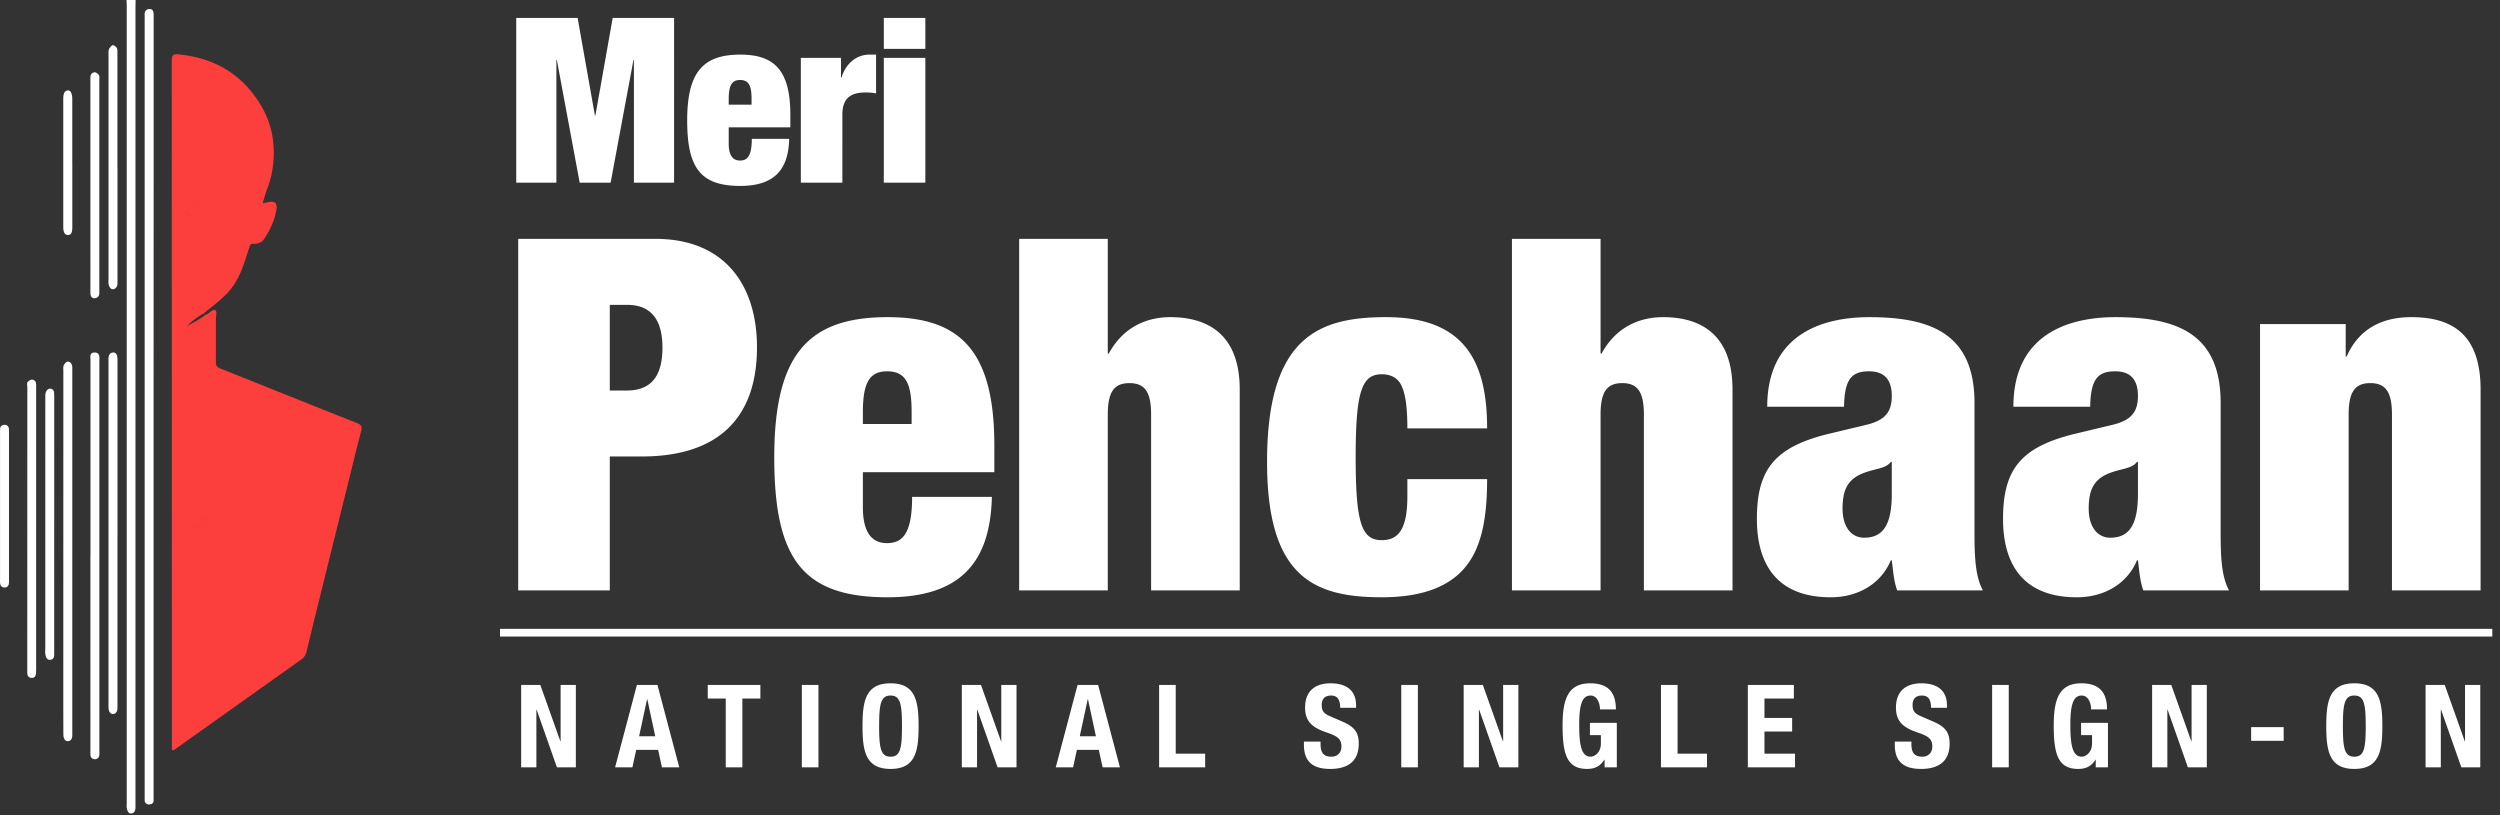 <svg xmlns="http://www.w3.org/2000/svg" width="325" height="106" fill="none" xmlns:v="https://vecta.io/nano"><rect width="100%" height="100%" fill="#333333" stroke="none"/><g fill="#fff"><path d="M17.625 0l-.013 1.209v92.584 10.683.537c-.019.441-.19.72-.56.736s-.484-.33-.564-.671c-.047-.207-.012-.445-.012-.672V22.303.736L16.45.001 17.625 0zm2.341 52.895v50.54.544c.033.427-.233.58-.537.595a.54.54 0 0 1-.622-.594v-2.514V2.357c.006-.113.006-.227 0-.34-.049-.491.14-.815.601-.841.522-.022.566.39.566.84v21.942l-.009 28.938zM9.398 71.68v23.424.336c.022.522-.147.918-.597.91-.427-.009-.557-.454-.563-.904l-.01-3.557.008-43.69c0-.301-.071-.616.153-.882.168-.201.335-.385.569-.291a.59.59 0 0 1 .298.232.81.81 0 0 1 .136.398c.014.2.007.403.007.603L9.4 71.681zm5.873-2.345V91.47v.478c.024.534-.233.883-.601.877-.337 0-.563-.374-.565-.853V47.088v-.273c-.044-.57.15-.98.613-.989s.557.458.556.965v10.043 12.502h-.003zm-3.508 2.875V46.779c0-.4-.141-.925.5-.952.381-.02.611.152.655.564.008.159.008.317 0 .476v50.782.408a.64.64 0 0 1-.034.252.61.61 0 0 1-.128.214.56.56 0 0 1-.199.138.54.54 0 0 1-.235.038c-.348 0-.573-.226-.569-.656v-3.468V72.21h.009zm-4.716-4.015v16.46.329c.015.456-.109.768-.535.79s-.553-.346-.614-.733c-.047-.296-.008-.612-.008-.922V51.738c0-.327-.023-.647.167-.936a.6.6 0 0 1 .254-.231c.101-.047.211-.058.317-.032.11.017.212.081.286.18a.63.63 0 0 1 .12.362c.022.306.014.614.014.922v16.196l-.002-.004zm-2.349.54v18.25l-.014.465c0 .386-.153.666-.536.675-.404.011-.603-.249-.603-.675v-1.929l.009-35.167c0-.266-.126-.599.152-.799.202-.152.431-.288.699-.141.297.163.295.448.295.745v8.259V68.74l-.003-.004z"/><path d="M15.272 21.699v14.754.412a.91.91 0 0 1-.05.286.78.78 0 0 1-.134.24c-.057.068-.124.122-.198.158s-.152.053-.231.051c-.301 0-.496-.346-.551-.739a3.65 3.65 0 0 1 0-.479V7.149c0-.315-.053-.644.154-.909.154-.198.312-.457.551-.331s.452.31.452.695v.479V21.7h.008zm-3.521 2.385V10.272c0-.349 0-.685.378-.835.283-.115.485.062.67.249s.112.464.112.7v16.286 11.193c0 .338.034.671-.349.844-.408.18-.764-.016-.798-.488-.023-.311-.01-.625-.01-.939l-.003-13.198zM9.4 21.216v8.292c0 .543-.067 1.056-.579 1.042-.478-.013-.596-.498-.596-1.044V12.851c0-.518.08-1.014.563-1.095.374-.062.608.398.608 1.098v8.363H9.4zM1.17 65.795v9.521c.01.187.004.375-.018.561a.58.58 0 0 1-.178.363.48.48 0 0 1-.356.13c-.139.021-.28-.02-.392-.113s-.186-.232-.205-.384c-.02-.162-.026-.325-.017-.488V56.202c-.004-.163 0-.326.013-.489.036-.346.291-.475.54-.486.282-.014.552.116.598.491a5.44 5.44 0 0 1 .015.629v9.449z"/></g><path fill-rule="evenodd" d="M34.291 26.383c.18-.019.359-.048.536-.087.812-.221 1.237.056 1.123.854-.212 1.422-.814 2.717-1.611 3.916-.302.456-.811.646-1.363.625-.335-.013-.45.087-.55.41l-.212.662c-.428 1.343-.856 2.687-1.585 3.917-.864 1.455-2.174 2.486-3.483 3.517l-.139.109-.115.091a4.17 4.17 0 0 0-.283.253h0l-.108.102-.221.099c-.719.423-1.379.934-1.964 1.521.786-.402 1.566-.804 2.256-1.347.019-.003.037-.011.052-.024s.023-.031.027-.049a2.32 2.32 0 0 0 .372-.165c.075-.05.154-.112.235-.175.255-.199.524-.41.727-.285.189.117.151.423.113.722l-.03.35v5.695c0 .419.137.637.539.797l5.036 2.012 2.4.965 6.69 2.672.976.392 2.495.977c.584.218.962.418.733 1.175l-.743 2.885-.3 1.255-2.073 8.365-2.875 11.607-.676 2.772v.002l-.002.008v.002l-.411 1.69a1.63 1.63 0 0 1-.658 1.039L22.837 97.346c-.025.018-.05.039-.075.061-.095.082-.196.169-.337.081-.105-.063-.095-.171-.086-.275l.005-.095-.002-.536.002-.268-.018-88.445c0-.704.194-.875.88-.804 4.852.481 8.522 2.749 10.876 6.916 1.215 2.144 1.658 4.509 1.471 6.963-.101 1.266-.386 2.511-.845 3.699-.139.365-.253.741-.366 1.116l-.162.525v.158l.113-.058zm-7.212 2.005c-.013.524-.211.878-.564 1.052.356-.174.554-.527.564-1.052zm-2.71-.994c.01.053.006.114.003.176-.011.183-.023.374.322.395.121.008.209-.009.272-.043a.53.53 0 0 1-.256.037c-.353-.018-.342-.21-.332-.394.003-.061.007-.121-.003-.173l-.005.003zm.011-.127c.04-.531.275-.851.713-.975-.435.119-.672.437-.713.975zm1.469-.309a.52.52 0 0 1-.177.013c-.162-.011-.299.004-.397.063.096-.053.228-.067.38-.056a.51.51 0 0 0 .193-.019zm-1.41 40.293c-.009.05-.014.099-.014.143a.88.88 0 0 1 .014-.143zm2.664.65a.68.68 0 0 1 .004-.136c.014-.156.029-.321-.27-.328-.291-.008-.412.134-.426.402-.019.449-.209.693-.722.654-.298-.023-.334.215-.337.441.003-.224.04-.458.337-.435.513.039.702-.205.722-.654.012-.268.137-.41.426-.402.298.007.283.17.27.325-.004.049-.009.097-.003.139-.016.513-.183.886-.478 1.102.297-.216.465-.589.478-1.102v-.005zm-1.15-1.999c-.03 0-.061.001-.089-.001a1.32 1.32 0 0 0 .089.001z" fill="#fc3e3c"/><path d="M79.272 39.63h2.24c3.072 0 4.608 1.856 4.608 5.568 0 3.84-1.6 5.568-4.608 5.568h-2.24V39.63zM67.368 76.75h11.904V59.342h4.16c9.728 0 14.976-4.8 14.976-14.208 0-7.936-4.096-14.08-13.184-14.08H67.368V76.75zm51.143-21.632h-6.336v-1.536c0-3.648.768-5.312 3.136-5.312 2.496 0 3.2 1.664 3.2 5.312v1.536zm10.752 6.272v-3.52c0-12.544-4.672-16.64-13.888-16.64-10.432 0-14.72 4.992-14.72 18.24 0 13.12 3.648 18.176 14.72 18.176 9.536 0 13.376-4.608 13.568-13.056h-10.368c0 4.736-1.216 6.016-3.264 6.016-1.6 0-3.136-.896-3.136-4.672V61.39h17.088zm3.229 15.36h11.52V53.902c0-2.88.768-4.096 2.816-4.096s2.816 1.216 2.816 4.096V76.75h11.52V50.638c0-7.232-4.224-9.408-9.024-9.408-2.816 0-6.016 1.088-8 4.736h-.128V31.054h-11.52V76.75zm60.834-21.056c0-8.64-2.88-14.464-13.12-14.464-8.64 0-15.488 2.432-15.488 18.816 0 14.912 6.016 17.6 14.912 17.6 4.928 0 8.448-1.216 10.624-3.648 2.24-2.496 3.072-6.272 3.072-11.712h-10.368v2.24c0 4.352-1.216 5.696-3.328 5.696-2.624 0-3.392-2.24-3.392-10.752s.768-10.816 3.392-10.816c1.216 0 2.112.512 2.56 1.472.512 1.088.768 2.752.768 5.568h10.368zm3.228 21.056h11.52V53.902c0-2.88.768-4.096 2.816-4.096s2.816 1.216 2.816 4.096V76.75h11.52V50.638c0-7.232-4.224-9.408-9.024-9.408-2.816 0-6.016 1.088-8 4.736h-.128V31.054h-11.52V76.75zm45.794-6.848c-1.728 0-2.816-1.472-2.816-3.776s.576-3.648 2.368-4.48c1.728-.768 3.2-.64 3.904-1.6h.128v4.16c0 3.84-1.024 5.696-3.584 5.696zm15.424 6.848c-.96-1.792-1.088-4.224-1.088-7.488V52.366c0-8.96-5.632-11.136-13.696-11.136-5.248 0-13.248 1.664-13.248 11.648h9.984c.064-3.648 1.024-4.608 3.264-4.608 1.984 0 2.944 1.088 2.944 3.2s-.896 3.2-3.392 3.776l-4.544 1.088c-7.36 1.728-9.6 4.736-9.6 11.136 0 5.888 2.624 10.176 9.6 10.176 3.52 0 6.528-1.728 7.808-4.8h.128c.192 1.472.256 2.688.704 3.904h11.136zm16.576-6.848c-1.728 0-2.816-1.472-2.816-3.776s.576-3.648 2.368-4.48c1.728-.768 3.2-.64 3.904-1.6h.128v4.16c0 3.84-1.024 5.696-3.584 5.696zm15.424 6.848c-.96-1.792-1.088-4.224-1.088-7.488V52.366c0-8.96-5.632-11.136-13.696-11.136-5.248 0-13.248 1.664-13.248 11.648h9.984c.064-3.648 1.024-4.608 3.264-4.608 1.984 0 2.944 1.088 2.944 3.2s-.896 3.2-3.392 3.776l-4.544 1.088c-7.36 1.728-9.6 4.736-9.6 11.136 0 5.888 2.624 10.176 9.6 10.176 3.52 0 6.528-1.728 7.808-4.8h.128c.192 1.472.256 2.688.704 3.904h11.136zm4.032 0h11.52V53.902c0-2.88.768-4.096 2.816-4.096s2.816 1.216 2.816 4.096V76.75h11.52V50.638c0-7.424-3.968-9.408-9.024-9.408-4.032 0-6.912 1.728-8.384 5.12h-.128v-4.224h-11.136V76.75zm-226.694-53h5.22V7.79h.06l2.97 15.96h4.02l2.97-15.96h.06v15.96h5.22V2.33h-7.98L77.4 15.02h-.06L75.09 2.33h-7.98v21.42zm30.594-10.14h-2.97v-.72c0-1.71.36-2.49 1.47-2.49 1.17 0 1.5.78 1.5 2.49v.72zm5.04 2.94V14.9c0-5.88-2.19-7.8-6.51-7.8-4.89 0-6.9 2.34-6.9 8.55 0 6.15 1.71 8.52 6.9 8.52 4.47 0 6.27-2.16 6.36-6.12h-4.86c0 2.22-.57 2.82-1.53 2.82-.75 0-1.47-.42-1.47-2.19v-2.13h8.01zm1.364 7.2h5.4V14.9c0-2.16 1.11-2.88 3.03-2.88a7.05 7.05 0 0 1 1.35.12V7.1h-.87c-1.59 0-3.03 1.05-3.63 3h-.06V7.52h-5.22v16.23zm10.787-17.4h5.4V2.33h-5.4v4.02zm0 17.4h5.4V7.52h-5.4v16.23zM67.75 89.04v10.71h1.98v-7.5h.03l2.64 7.5h2.46V89.04h-1.98v7.335h-.03l-2.61-7.335h-2.49zm16.368 1.86h.03l1.035 4.815h-2.1l1.035-4.815zm-4.155 8.85h2.25l.495-2.265h2.85l.495 2.265h2.25l-2.835-10.71h-2.67l-2.835 10.71zm12.045-10.71v1.77h2.34v8.94h2.16v-8.94h2.34v-1.77h-6.84zM106.4 99.75V89.04h-2.16v10.71h2.16zm5.727-5.355c0 3.255.405 5.565 3.645 5.565s3.645-2.31 3.645-5.565-.405-5.565-3.645-5.565-3.645 2.31-3.645 5.565zm2.16 0c0-2.865.21-3.975 1.485-3.975s1.485 1.11 1.485 3.975c0 2.88-.21 3.975-1.485 3.975s-1.485-1.095-1.485-3.975zm10.75-5.355v10.71h1.98v-7.5h.03l2.64 7.5h2.46V89.04h-1.98v7.335h-.03l-2.61-7.335h-2.49zm16.368 1.86h.03l1.035 4.815h-2.1l1.035-4.815zm-4.155 8.85h2.25l.495-2.265h2.85l.495 2.265h2.25l-2.835-10.71h-2.67l-2.835 10.71zm19.42 0v-1.77h-3.825v-8.94h-2.16v10.71h5.985zm12.842-3.345v.435c0 1.98.96 3.12 3.405 3.12 2.34 0 3.72-1.02 3.72-3.285 0-1.32-.42-2.115-2.04-2.835l-1.665-.72c-.915-.375-1.11-.795-1.11-1.455 0-.645.255-1.245 1.23-1.245.84 0 1.17.57 1.17 1.59h2.07v-.3c0-2.055-1.395-2.88-3.315-2.88-2.055 0-3.315 1.05-3.315 3.15 0 1.77.885 2.595 2.805 3.24 1.44.48 1.92.87 1.92 1.83 0 .9-.63 1.32-1.29 1.32-1.14 0-1.425-.645-1.425-1.65v-.315h-2.16zm14.814 3.345V89.04h-2.16v10.71h2.16zm5.952-10.71v10.71h1.98v-7.5h.03l2.64 7.5h2.46V89.04h-1.98v7.335h-.03l-2.61-7.335h-2.49zm19.788 3.18c0-2.175-.975-3.39-3.33-3.39-2.76 0-3.6 1.845-3.6 5.445 0 3.705.525 5.685 3.18 5.685 1.02 0 1.725-.36 2.25-1.2h.03v.99h1.59v-5.775h-3.495v1.59h1.425v1.095c0 1.155-.81 1.71-1.335 1.71-1.245 0-1.485-1.62-1.485-4.2 0-2.685.435-3.75 1.47-3.75.885 0 1.23 1.02 1.23 1.8h2.07zm11.845 7.53v-1.77h-3.825v-8.94h-2.16v10.71h5.985zm5.308-10.71v10.71h6.135v-1.77h-3.975V95.1h3.6v-1.77h-3.6v-2.52h3.825v-1.77h-5.985zm19.106 7.365v.435c0 1.98.96 3.12 3.405 3.12 2.34 0 3.72-1.02 3.72-3.285 0-1.32-.42-2.115-2.04-2.835l-1.665-.72c-.915-.375-1.11-.795-1.11-1.455 0-.645.255-1.245 1.23-1.245.84 0 1.17.57 1.17 1.59h2.07v-.3c0-2.055-1.395-2.88-3.315-2.88-2.055 0-3.315 1.05-3.315 3.15 0 1.77.885 2.595 2.805 3.24 1.44.48 1.92.87 1.92 1.83 0 .9-.63 1.32-1.29 1.32-1.14 0-1.425-.645-1.425-1.65v-.315h-2.16zm14.813 3.345V89.04h-2.16v10.71h2.16zm12.777-7.53c0-2.175-.975-3.39-3.33-3.39-2.76 0-3.6 1.845-3.6 5.445 0 3.705.525 5.685 3.18 5.685 1.02 0 1.725-.36 2.25-1.2h.03v.99h1.59v-5.775h-3.495v1.59h1.425v1.095c0 1.155-.81 1.71-1.335 1.71-1.245 0-1.485-1.62-1.485-4.2 0-2.685.435-3.75 1.47-3.75.885 0 1.23 1.02 1.23 1.8h2.07zm5.86-3.18v10.71h1.98v-7.5h.03l2.64 7.5h2.46V89.04h-1.98v7.335h-.03l-2.61-7.335h-2.49zm12.873 5.49v1.77h4.23v-1.77h-4.23zm9.767-.135c0 3.255.405 5.565 3.645 5.565s3.645-2.31 3.645-5.565-.405-5.565-3.645-5.565-3.645 2.31-3.645 5.565zm2.16 0c0-2.865.21-3.975 1.485-3.975s1.485 1.11 1.485 3.975c0 2.88-.21 3.975-1.485 3.975s-1.485-1.095-1.485-3.975zm10.75-5.355v10.71h1.98v-7.5h.03l2.64 7.5h2.46V89.04h-1.98v7.335h-.03l-2.61-7.335h-2.49z" fill="#fff"/><path stroke="#fff" d="M65 82.25h259"/></svg>